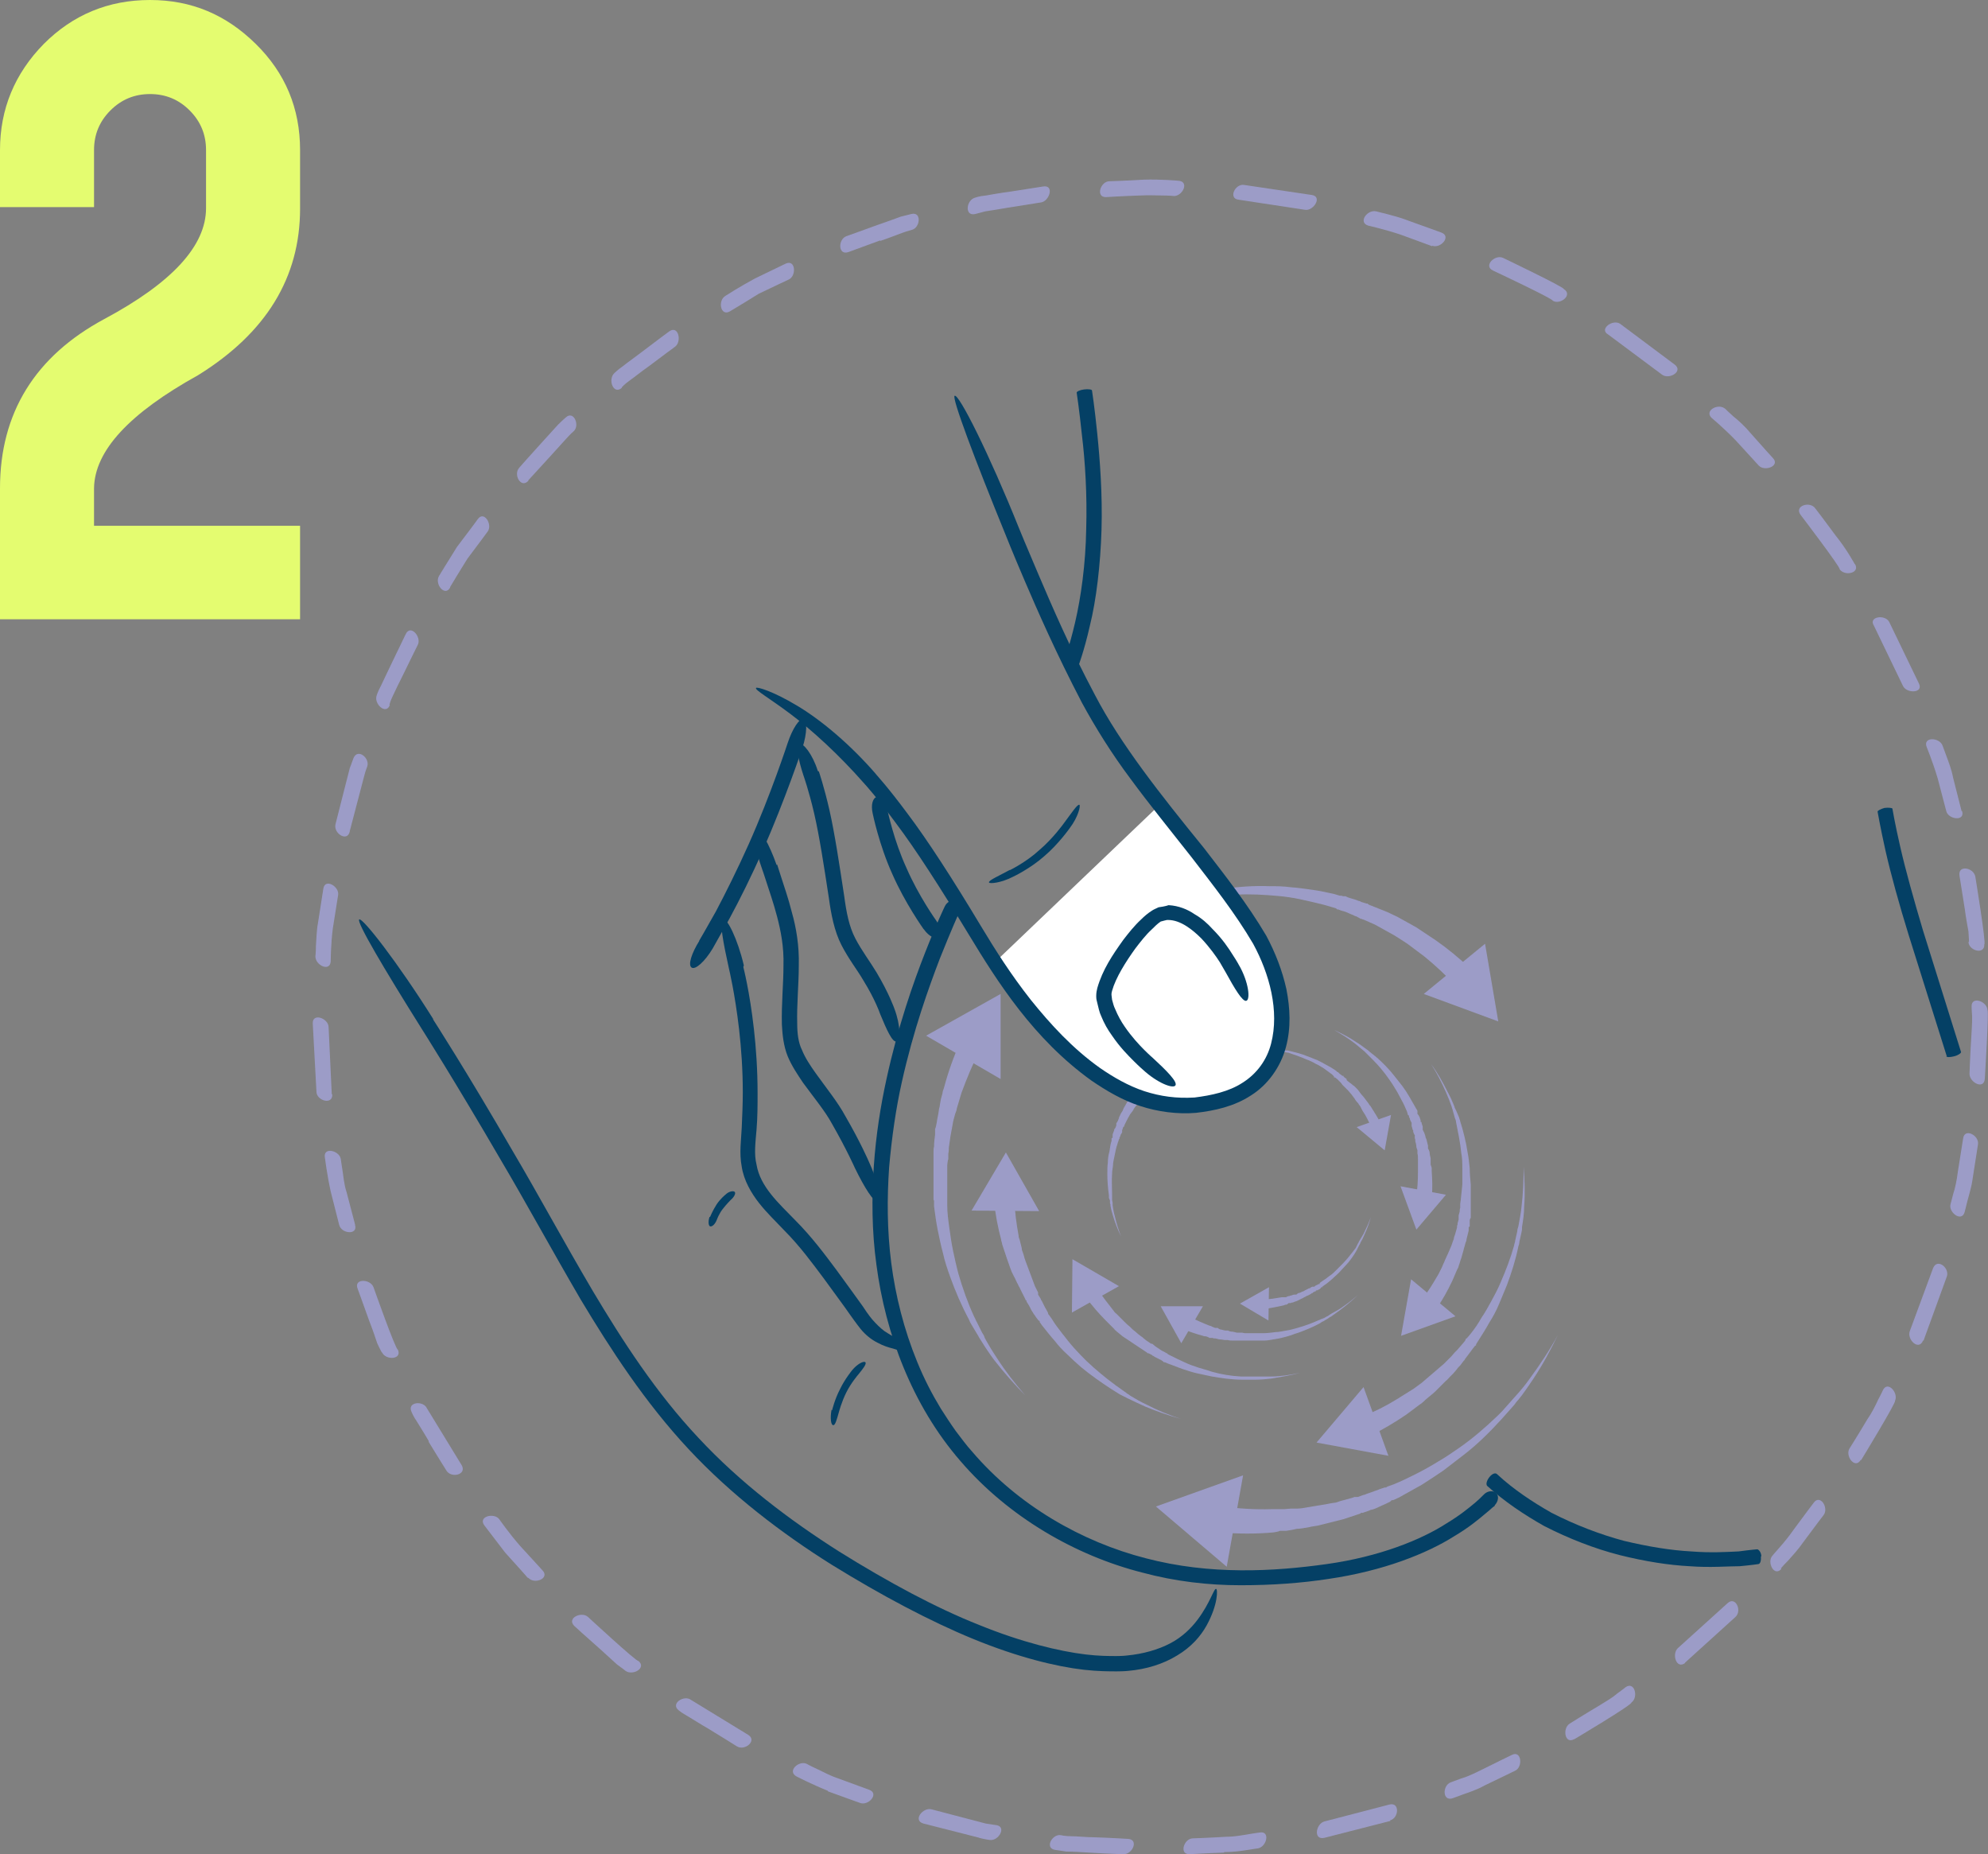 <?xml version="1.0" encoding="UTF-8"?>
<svg id="Calque_1" xmlns="http://www.w3.org/2000/svg" width="376.3" height="350.9" version="1.1" viewBox="0 0 376.3 350.9">
  <rect x="0" y="0" width="376.3" height="350.9" fill="#808080" stroke="none"/>
  <!-- Generator: Adobe Illustrator 29.8.2, SVG Export Plug-In . SVG Version: 2.1.1 Build 3)  -->
  <g>
    <g>
      <path d="M239.2,245.9c1.1,0,2.2-.2,3.4-.4.1,0,.3,0,.4,0h.4c0,0,.4-.2.4-.2.1,0,.3,0,.4-.1.3,0,.5-.2.8-.2h.4c0-.1.4-.3.4-.3.3,0,.5-.2.8-.3.1,0,.3-.1.4-.2l.4-.2.4-.2h.2c0-.1,0-.1,0-.1h0s.4-.2.4-.2c0,0,.1,0,.2,0h.2c0-.1.4-.3.4-.3.1,0,.2-.1.4-.2h.2c0-.1,0-.2,0-.2h0c0,0,.4-.3.4-.3.5-.3.9-.6,1.4-1,.5-.3.9-.7,1.3-1.1.4-.4.8-.8,1.2-1.2.8-.8,1.5-1.7,2.2-2.6,0-.1.2-.2.3-.4l.2-.4.2-.4c0-.1.2-.2.2-.4.3-.5.6-1,.9-1.5.5-1,1-2.1,1.4-3.2-.3,1.1-.7,2.2-1.2,3.3-.2.5-.5,1.1-.8,1.6,0,.1-.1.3-.2.4l-.2.4-.2.4c0,.1-.2.3-.2.4-.6,1-1.3,2-2.1,2.8-.4.4-.8.9-1.2,1.3-.4.4-.9.8-1.3,1.2-.5.4-.9.8-1.4,1.1l-.4.3h0c0,0,0,.1,0,.1h-.2c-.1.2-.2.3-.4.4l-.4.2h-.2c0,.2-.1.2-.2.2l-.4.2h0c0,0,0,0,0,.1h-.2c0,.1-.4.3-.4.3l-.4.2c-.1,0-.3.1-.4.2-.3.1-.5.3-.8.4l-.4.2-.4.2c-.3.1-.6.2-.8.3-.1,0-.3,0-.4.1h-.4c0,.1-.4.3-.4.3-.1,0-.3,0-.4.1-1.2.3-2.4.5-3.6.7v-1.8Z" style="fill: #9c9cc7;"/>
      <polygon points="240.1 249.9 234.7 246.7 240.2 243.6 240.1 249.9" style="fill: #9c9cc7;"/>
    </g>
    <g>
      <path d="M259.6,213.4c-.5-1.1-1-2.2-1.7-3.2,0-.1-.2-.3-.2-.4l-.2-.4-.3-.4c0-.1-.2-.3-.3-.4-.2-.2-.4-.5-.5-.7l-.3-.4-.3-.4c-.2-.2-.4-.5-.6-.7-.1-.1-.2-.2-.3-.3l-.3-.3-.3-.3-.2-.2s0,0,0,0h0c0,0-.3-.4-.3-.4,0,0-.1-.1-.2-.2l-.2-.2-.3-.3c-.1,0-.2-.2-.4-.3h-.2c0-.1,0-.2,0-.2h0c0,0-.4-.4-.4-.4-.5-.4-1-.7-1.5-1.1-.5-.3-1.1-.7-1.6-.9-.5-.3-1.1-.6-1.7-.8-1.1-.5-2.3-.9-3.5-1.3-.2,0-.3,0-.5-.1h-.5c0-.1-.5-.2-.5-.2-.2,0-.3,0-.5,0-.6-.1-1.2-.2-1.9-.3-1.3-.2-2.5-.2-3.8-.2,1.3-.1,2.5-.1,3.8,0,.6,0,1.3,0,1.9.2.2,0,.3,0,.5,0h.5c0,0,.5.2.5.2.2,0,.3,0,.5,0,1.2.3,2.5.6,3.7,1.1.6.2,1.2.5,1.8.7.6.3,1.2.6,1.7.9.6.3,1.1.6,1.7,1l.4.3h0c0,0,0,.1,0,.1h.2c.1.2.3.3.4.4l.4.3h.2c0,.2.1.2.2.3l.4.3h0c0,.1,0,.1,0,.2l.2.2.4.3.4.3c.1.1.2.2.4.3.2.2.5.5.7.7l.3.4.3.4c.2.2.4.5.6.7.1.1.2.3.3.4l.3.4.3.4c0,.1.2.3.3.4.7,1.1,1.4,2.2,2,3.4l-1.7.8Z" style="fill: #9c9cc7;"/>
      <polygon points="263.3 211 262.1 217.7 256.8 213.3 263.3 211" style="fill: #9c9cc7;"/>
    </g>
    <path d="M218.9,204.8c-1,.9-1.9,1.8-2.7,2.9-.1.1-.2.3-.3.4l-.3.4-.3.4c0,.1-.2.3-.3.4-.2.3-.4.5-.5.8l-.3.4-.3.4c-.2.3-.3.6-.5.9,0,.1-.2.3-.2.4l-.2.4-.2.4v.2c-.1,0-.1,0-.2.1h0c0,.1-.2.6-.2.6,0,0,0,.2,0,.2v.2c0,0-.3.5-.3.5,0,.2-.1.3-.2.5v.2c0,0-.1.1-.1.1h0c0,.1-.2.6-.2.6-.2.6-.4,1.3-.5,1.9-.1.6-.3,1.3-.4,2,0,.7-.2,1.3-.2,2-.1,1.3,0,2.7,0,4,0,.2,0,.3,0,.5v.5c0,0,.1.5.1.5,0,.2,0,.3,0,.5.1.7.2,1.3.4,2,.3,1.3.7,2.6,1.2,3.9-.6-1.2-1.1-2.5-1.5-3.8-.2-.7-.4-1.3-.5-2,0-.2,0-.3-.1-.5v-.5c0,0-.2-.5-.2-.5,0-.2,0-.3,0-.5-.2-1.4-.3-2.7-.3-4.1,0-.7,0-1.4.1-2.1,0-.7.1-1.4.3-2.1.1-.7.2-1.4.4-2v-.5c.1,0,.2-.1.2-.1h0c0-.1,0-.4,0-.4,0-.2,0-.3.1-.5l.2-.5v-.2c.1,0,.1-.2.2-.2l.2-.5h0c0-.2,0-.2,0-.2v-.2c0,0,.3-.5.3-.5l.2-.5c0-.2.1-.3.2-.5.1-.3.3-.6.5-.9l.2-.5.3-.5c.2-.3.3-.6.5-.9,0-.2.2-.3.3-.4l.3-.4.3-.4c0-.1.2-.3.3-.4.8-1.1,1.7-2.2,2.7-3.3l1.5,1.5Z" style="fill: #9c9cc7;"/>
    <g>
      <path d="M225.1,249.2c1.3.6,2.6,1.2,3.9,1.7.2,0,.3.1.5.2l.5.2h.5c.2.2.3.2.5.3.3,0,.7.2,1,.2h.5c0,.1.5.2.5.2.4,0,.7.1,1.1.2.2,0,.4,0,.5,0h.5c0,0,.5.1.5.1h.3s0,0,.1,0h.1s.5,0,.5,0c0,0,.2,0,.3,0h.3s.5,0,.5,0c.2,0,.4,0,.5,0h.3s.1,0,.1,0h.1s.5,0,.5,0c.7,0,1.4-.1,2.2-.2.7,0,1.4-.2,2.1-.3.7-.1,1.4-.3,2.1-.5,1.4-.4,2.8-.9,4.1-1.5.2,0,.3-.2.5-.2l.5-.2.5-.3c.2,0,.3-.2.5-.3.6-.4,1.3-.7,1.9-1.1,1.2-.8,2.4-1.7,3.5-2.7-1,1-2.2,2-3.4,2.9-.6.4-1.2.9-1.8,1.3-.2,0-.3.2-.5.3l-.5.3-.5.3c-.2,0-.3.2-.5.3-1.3.7-2.7,1.3-4.1,1.8-.7.2-1.4.5-2.1.7-.7.2-1.5.4-2.2.5-.7.1-1.5.3-2.2.3h-.6c0,0-.1,0-.1,0h-.1s-.3,0-.3,0c-.2,0-.4,0-.6,0h-.6s-.3,0-.3,0c0,0-.2,0-.3,0h-.6s-.1,0-.1,0c0,0,0,0-.1,0h-.3s-.6,0-.6,0h-.6c-.2,0-.4,0-.6,0-.4,0-.8,0-1.1-.1h-.6c0,0-.6-.1-.6-.1-.4,0-.7-.1-1.1-.2-.2,0-.4,0-.6-.1h-.6c0-.1-.6-.3-.6-.3-.2,0-.4,0-.6-.1-1.5-.4-2.9-.9-4.3-1.5l1-2Z" style="fill: #9c9cc7;"/>
      <polygon points="223.6 254.2 219.7 247.2 227.7 247.2 223.6 254.2" style="fill: #9c9cc7;"/>
    </g>
    <g>
      <path d="M268.1,226.4c.2-1.5.3-3,.3-4.6,0-.2,0-.4,0-.6v-.6s0-.6,0-.6c0-.2,0-.4,0-.6,0-.4,0-.8-.1-1.1v-.6c0,0-.2-.6-.2-.6,0-.4-.1-.8-.2-1.1,0-.2,0-.4-.1-.6v-.6c-.1,0-.3-.6-.3-.6v-.3c0,0-.1,0-.1-.1h0c0-.1-.2-.7-.2-.7,0,0,0-.2,0-.3v-.3c0,0-.3-.6-.3-.6,0-.2-.1-.4-.2-.5v-.3c-.1,0-.2-.1-.2-.1h0c0-.1-.2-.7-.2-.7-.3-.7-.6-1.4-1-2.1-.4-.7-.7-1.4-1.1-2-.4-.7-.8-1.3-1.3-2-.9-1.3-1.9-2.5-3-3.6-.1-.1-.3-.3-.4-.4l-.4-.4-.4-.4c-.1-.1-.3-.3-.4-.4-.6-.5-1.2-1-1.8-1.5-1.3-1-2.6-1.8-4-2.6,1.5.7,2.9,1.4,4.2,2.3.7.4,1.3.9,2,1.4.2.1.3.2.5.4l.5.4.5.4c.2.1.3.3.5.4,1.2,1.1,2.3,2.2,3.3,3.5.5.6,1,1.3,1.5,1.9.5.7.9,1.3,1.3,2,.4.7.8,1.4,1.2,2.1l.3.5h0c0,.1,0,.3,0,.3v.3c.2.2.3.4.4.6l.2.6v.3c.2,0,.2.2.2.3l.2.6h0c0,.2,0,.2,0,.3v.3c0,0,.3.6.3.6l.2.6c0,.2.1.4.2.6.1.4.2.8.3,1.2v.6c.1,0,.3.6.3.6,0,.4.1.8.2,1.2,0,.2,0,.4,0,.6v.6c0,0,.2.6.2.6,0,.2,0,.4,0,.6.1,1.6.2,3.3,0,4.9l-2.4-.2Z" style="fill: #9c9cc7;"/>
      <polygon points="273.7 226.1 268.1 232.7 265.1 224.5 273.7 226.1" style="fill: #9c9cc7;"/>
    </g>
    <g>
      <path d="M207.7,243.9c1,1.5,2.1,2.9,3.2,4.3.1.2.3.3.5.5l.5.5.5.5c.2.2.3.3.5.5.3.3.6.6,1,.9l.5.5.5.4c.3.3.7.6,1.1.9.2.1.4.3.5.4l.5.4.6.4.3.2s0,0,.1,0h.1c0,0,.6.5.6.5,0,0,.2.1.3.2l.3.2.6.4c.2.1.4.2.6.3l.3.2h.1c0,0,.2.2.2.2l.6.3c.8.4,1.6.8,2.5,1.2.8.4,1.7.7,2.6,1,.9.3,1.8.5,2.6.8,1.8.5,3.6.8,5.5.9.2,0,.5,0,.7,0h.7s.7,0,.7,0c.2,0,.5,0,.7,0,.9,0,1.9,0,2.8,0,1.9,0,3.7-.3,5.6-.7-1.8.5-3.7.8-5.5,1.1-.9.1-1.9.2-2.8.2-.2,0-.5,0-.7,0h-.7s-.7,0-.7,0c-.2,0-.5,0-.7,0-1.9,0-3.8-.3-5.6-.6-.9-.2-1.9-.4-2.8-.6-.9-.2-1.8-.5-2.7-.8-.9-.3-1.8-.7-2.7-1l-.7-.3h-.2c0,0-.2-.2-.2-.2l-.3-.2c-.2-.1-.4-.2-.6-.3l-.6-.3-.3-.2c-.1,0-.2-.1-.3-.2l-.6-.3h-.2c0-.1-.1-.1-.2-.2l-.3-.2-.6-.4-.6-.4c-.2-.1-.4-.3-.6-.4-.4-.3-.8-.5-1.2-.8l-.6-.4-.6-.4c-.4-.3-.7-.6-1.1-.9-.2-.2-.4-.3-.5-.5l-.5-.5-.5-.5c-.2-.2-.3-.3-.5-.5-1.4-1.4-2.6-2.8-3.8-4.4l2.3-1.6Z" style="fill: #9c9cc7;"/>
      <polygon points="202.9 248.4 203 238.3 211.8 243.4 202.9 248.4" style="fill: #9c9cc7;"/>
    </g>
    <g>
      <path d="M269.1,246c1.2-1.5,2.2-3.2,3.2-4.9.1-.2.2-.4.3-.6l.3-.6.3-.7c.1-.2.2-.4.3-.7.2-.4.4-.9.6-1.3l.3-.7.3-.7c.2-.5.3-.9.5-1.4,0-.2.1-.5.2-.7l.2-.7.2-.7v-.4c.1,0,.1-.1.1-.2v-.2s.2-.7.2-.7c0-.1,0-.2,0-.4v-.4c0,0,.2-.7.2-.7,0-.2,0-.5.1-.7v-.4c0,0,0-.2,0-.2v-.2s.1-.7.1-.7c.1-1,.2-2,.3-2.9,0-1,0-2,0-3,0-1,0-2-.2-3-.2-2-.6-3.9-1-5.9,0-.2-.1-.5-.2-.7l-.2-.7-.2-.7c0-.2-.2-.5-.2-.7-.3-.9-.7-1.9-1.1-2.8-.8-1.8-1.7-3.6-2.8-5.3,1.2,1.6,2.2,3.4,3.1,5.2.5.9.9,1.8,1.3,2.8,0,.2.2.5.3.7l.3.7.3.7c0,.2.2.5.2.7.6,1.9,1.1,3.9,1.4,5.9.2,1,.3,2,.4,3,0,1,.1,2,.2,3.1,0,1,0,2,0,3.1v.8c0,0,0,.2,0,.2v.2s0,.4,0,.4c0,.3,0,.5,0,.8v.8c-.1,0-.2.4-.2.4,0,.1,0,.3,0,.4v.8c-.1,0-.2.2-.2.2,0,0,0,.1,0,.2v.4c0,0-.2.8-.2.8l-.2.8c0,.3-.1.5-.2.7-.1.5-.3,1-.4,1.5l-.2.7-.2.7c-.2.5-.3,1-.5,1.5,0,.2-.2.5-.3.7l-.3.7-.3.7c-.1.2-.2.5-.3.7-.9,1.9-1.9,3.7-3.1,5.4l-2.5-1.8Z" style="fill: #9c9cc7;"/>
      <polygon points="275.5 249.1 265.2 252.8 267.1 242.1 275.5 249.1" style="fill: #9c9cc7;"/>
    </g>
    <g>
      <path d="M192,227.1c.1,2.3.4,4.5.8,6.7,0,.3.1.6.2.8l.2.8.2.8c0,.3.1.6.2.8.2.5.3,1.1.5,1.6l.3.8.3.8c.2.5.4,1.1.6,1.6.1.3.2.5.3.8l.3.8.4.8.2.4c0,0,0,.1,0,.2v.2c0,0,.5.8.5.8,0,.1.1.3.2.4l.2.4.4.8c.1.2.3.5.4.7l.2.4v.2c.1,0,.2.2.2.2l.5.7c.6,1,1.3,1.9,2,2.8.7.9,1.4,1.8,2.2,2.7.8.9,1.6,1.7,2.4,2.5,1.7,1.6,3.5,3.1,5.4,4.5.2.2.5.3.7.5l.7.5.7.5c.2.2.5.3.7.5,1,.6,2,1.2,3.1,1.7,2.1,1.1,4.3,2,6.5,2.7-2.3-.6-4.5-1.4-6.7-2.3-1.1-.5-2.2-1-3.2-1.5-.3-.1-.5-.3-.8-.4l-.8-.4-.8-.5c-.3-.2-.5-.3-.8-.5-2-1.3-4-2.7-5.8-4.2-.9-.8-1.8-1.6-2.6-2.4-.9-.8-1.7-1.7-2.4-2.6-.8-.9-1.5-1.8-2.3-2.8l-.5-.7v-.2c-.1,0-.3-.2-.3-.2l-.3-.4c-.2-.2-.3-.5-.5-.7l-.5-.8-.2-.4c0-.1-.2-.3-.2-.4l-.5-.8v-.2c-.2,0-.2-.1-.2-.2l-.2-.4-.4-.8-.4-.8c-.1-.3-.3-.5-.4-.8-.3-.5-.5-1.1-.8-1.6l-.4-.8-.3-.8c-.2-.6-.4-1.1-.6-1.7-.1-.3-.2-.6-.3-.9l-.3-.9-.3-.9c0-.3-.2-.6-.2-.9-.6-2.3-1.1-4.7-1.3-7.1l3.6-.3Z" style="fill: #9c9cc7;"/>
      <polygon points="183.9 229.1 190.4 218.1 196.7 229.2 183.9 229.1" style="fill: #9c9cc7;"/>
    </g>
    <g>
      <path d="M257.8,268.1c2.3-.9,4.5-2,6.6-3.3.3-.2.5-.3.8-.5l.8-.5.8-.5c.3-.2.5-.3.8-.5.5-.4,1-.7,1.5-1.1l.7-.6.7-.6c.5-.4.9-.8,1.4-1.2.2-.2.5-.4.7-.6l.7-.6.7-.7.3-.3c0,0,.1-.1.2-.2l.2-.2.6-.7c.1-.1.2-.2.3-.3l.3-.3.6-.7c.2-.2.4-.5.6-.7l.3-.4v-.2c.1,0,.3-.2.3-.2l.6-.7c.8-1,1.5-2,2.1-3.1.7-1,1.3-2.1,1.9-3.2.6-1.1,1.2-2.2,1.7-3.4,1-2.3,1.9-4.6,2.6-7.1,0-.3.2-.6.2-.9l.2-.9.2-.9c0-.3.1-.6.2-.9.2-1.2.5-2.5.6-3.7.3-2.5.4-5,.4-7.6.2,2.5.3,5.1.1,7.6,0,1.3-.2,2.5-.4,3.8,0,.3,0,.6-.1,1l-.2.9-.2.9c0,.3-.1.6-.2.9-.5,2.5-1.3,5-2.2,7.4-.5,1.2-1,2.4-1.5,3.6-.5,1.2-1.1,2.3-1.8,3.4-.6,1.1-1.3,2.2-2,3.3l-.5.8v.2c-.1,0-.3.2-.3.2l-.3.4c-.2.3-.4.5-.6.8l-.6.8-.3.4c0,.1-.2.3-.3.4l-.6.8-.2.2c0,0-.1.1-.2.2l-.3.4-.6.7-.7.7c-.2.2-.4.5-.7.7-.5.5-.9.9-1.4,1.4l-.7.7-.7.6c-.5.4-1,.8-1.5,1.3-.2.2-.5.4-.8.6l-.8.6-.8.6c-.3.2-.5.4-.8.6-2.2,1.5-4.4,2.8-6.8,4l-1.6-3.5Z" style="fill: #9c9cc7;"/>
      <polygon points="262.8 275.5 249.2 273 258.1 262.5 262.8 275.5" style="fill: #9c9cc7;"/>
    </g>
    <g>
      <path d="M275.4,186.4c-1.8-1.9-3.7-3.7-5.8-5.4-.3-.2-.5-.4-.8-.6l-.8-.6-.8-.6c-.3-.2-.5-.4-.8-.6-.6-.4-1.1-.7-1.7-1.1l-.8-.5-.9-.5c-.6-.3-1.2-.7-1.8-1-.3-.2-.6-.3-.9-.5l-.9-.4-.9-.4-.5-.2c0,0-.2,0-.2-.1h-.2c0,0-.9-.5-.9-.5-.2,0-.3-.1-.5-.2l-.5-.2-.9-.4c-.3-.1-.6-.2-1-.3l-.5-.2h-.2c0,0-.2-.2-.2-.2l-1-.3c-1.3-.4-2.6-.7-3.9-1-1.3-.3-2.6-.6-4-.8-1.3-.2-2.7-.3-4-.4-2.7-.2-5.4-.2-8.2,0-.3,0-.7,0-1,0h-1c0,.1-1,.2-1,.2-.3,0-.7,0-1,.1-1.4.2-2.7.5-4,.8-2.7.6-5.3,1.4-7.9,2.4,2.5-1.2,5.1-2.2,7.8-2.9,1.3-.4,2.7-.7,4-1,.3,0,.7-.1,1-.2l1-.2,1-.2c.3,0,.7-.1,1-.2,2.8-.4,5.6-.6,8.4-.5,1.4,0,2.8,0,4.2.2,1.4.1,2.8.3,4.2.5,1.4.2,2.8.5,4.1.8l1,.3h.3c0,0,.3.1.3.1h.5c.3.2.7.3,1,.4l1,.3.5.2c.2,0,.3.1.5.2l1,.3h.2c0,.1.2.2.2.2l.5.2,1,.4,1,.4c.3.1.7.3,1,.4.6.3,1.3.6,1.9.9l.9.5.9.5c.6.3,1.2.7,1.8,1,.3.2.6.4.9.6l.9.6.9.6c.3.2.6.4.9.6,2.3,1.6,4.5,3.4,6.6,5.4l-3,2.9Z" style="fill: #9c9cc7;"/>
      <polygon points="281.1 178.6 283.6 193.3 269.5 188.1 281.1 178.6" style="fill: #9c9cc7;"/>
    </g>
    <g>
      <path d="M185.4,198.9c-1.3,2.5-2.4,5.2-3.4,7.9-.1.3-.2.7-.3,1l-.3,1-.3,1c0,.3-.2.7-.3,1-.2.7-.4,1.4-.5,2.1l-.2,1.1-.2,1.1c-.1.7-.2,1.4-.3,2.1,0,.4,0,.7-.1,1.1v1.1c-.1,0-.2,1.1-.2,1.1v.5c0,0,0,.2,0,.3v.3s0,1.1,0,1.1c0,.2,0,.4,0,.5v.5s0,1.1,0,1.1c0,.4,0,.7,0,1.1v.5s0,.3,0,.3v.3s0,1.1,0,1.1c0,1.4.2,2.9.4,4.3.2,1.4.4,2.9.7,4.3.3,1.4.6,2.8,1,4.3.8,2.8,1.8,5.6,3,8.2.2.3.3.7.5,1l.5,1,.5,1c.2.3.4.6.5,1,.7,1.3,1.5,2.6,2.3,3.8,1.6,2.5,3.4,4.8,5.4,7.1-2.1-2.1-4.1-4.4-5.9-6.7-.9-1.2-1.7-2.4-2.5-3.7-.2-.3-.4-.6-.6-1l-.6-1-.6-1c-.2-.3-.4-.7-.5-1-1.4-2.6-2.6-5.4-3.6-8.2-.5-1.4-1-2.9-1.3-4.3-.4-1.5-.7-2.9-1-4.4-.3-1.5-.5-3-.7-4.5v-1.1c-.1,0-.1-.3-.1-.3v-.3s0-.6,0-.6c0-.4,0-.8,0-1.1v-1.1s0-.6,0-.6c0-.2,0-.4,0-.6v-1.1s0-.3,0-.3c0,0,0-.2,0-.3v-.6s0-1.1,0-1.1v-1.1c0-.4,0-.8.1-1.1,0-.8.1-1.5.2-2.3v-1.1c.1,0,.3-1.1.3-1.1.1-.8.3-1.5.4-2.3,0-.4.2-.7.2-1.1l.2-1.1.3-1.1c0-.4.2-.7.3-1.1.8-3,1.8-5.8,3.1-8.7l4.1,1.9Z" style="fill: #9c9cc7;"/>
      <polygon points="175.3 196 189.4 188.1 189.4 204.2 175.3 196" style="fill: #9c9cc7;"/>
    </g>
    <g>
      <path d="M231.4,285.1c3.1.4,6.2.6,9.3.5.4,0,.8,0,1.2,0h1.2c0,0,1.2-.1,1.2-.1.4,0,.8,0,1.2,0,.8,0,1.6-.2,2.3-.3l1.2-.2,1.2-.2c.8-.1,1.5-.3,2.3-.4.4,0,.8-.2,1.1-.3l1.1-.3,1.1-.3.6-.2c0,0,.2,0,.3,0h.3c0,0,1.1-.4,1.1-.4.2,0,.4-.1.6-.2l.6-.2,1.1-.4c.4-.1.7-.3,1.1-.4l.6-.2h.3c0-.1.3-.2.3-.2l1.1-.4c1.5-.6,2.9-1.3,4.3-2,1.4-.7,2.8-1.5,4.1-2.3,1.4-.8,2.7-1.7,4-2.6,2.6-1.8,5-3.9,7.3-6.1.3-.3.6-.6.8-.8l.8-.9.8-.9c.3-.3.5-.6.8-.9,1.1-1.2,2.1-2.4,3-3.7,1.9-2.6,3.7-5.3,5.2-8.1-1.4,2.9-2.9,5.7-4.7,8.4-.9,1.3-1.8,2.7-2.8,3.9-.3.3-.5.6-.8,1l-.8.9-.8.9c-.3.3-.5.6-.8.9-2.2,2.4-4.5,4.7-7.1,6.7-1.3,1-2.6,2-3.9,3-1.3.9-2.7,1.8-4.1,2.7-1.4.8-2.9,1.6-4.3,2.4l-1.1.5h-.3c0,.1-.3.3-.3.3l-.6.3c-.4.2-.7.3-1.1.5l-1.1.5-.6.2c-.2,0-.4.1-.6.2l-1.2.4h-.3c0,.1-.2.2-.3.2l-.6.2-1.2.4-1.2.4c-.4.1-.8.2-1.2.3-.8.2-1.6.4-2.4.6l-1.2.3-1.2.2c-.8.2-1.6.3-2.4.4-.4,0-.8.1-1.2.2l-1.2.2h-1.2c-.4.2-.8.2-1.2.3-3.3.3-6.7.3-10,0l.5-4.8Z" style="fill: #9c9cc7;"/>
      <polygon points="232.2 296.5 218.8 285.1 235.3 279.2 232.2 296.5" style="fill: #9c9cc7;"/>
    </g>
  </g>
  <polygon points="219.3 152.5 232.5 169.1 241.2 183.8 242.7 195.1 239.1 203.7 232.1 207.5 223.1 209.4 217.2 207.7 208 204.1 201.6 199.2 193.7 189.4 188.1 182.3 219.3 152.5" style="fill: #fff;"/>
  <g>
    <path d="M283,284.9s-.2.2-.5.4c-.3.3-.8.7-1.4,1.2-1.3,1.1-3.1,2.6-5.8,4.2-5.2,3.3-13.5,6.6-23.8,8.1-5.2.8-10.7,1.2-16.7,1.2-6,0-12.3-.7-18.6-2.4-12.6-3.2-25.3-10.5-34.4-21.1-9.2-10.6-14.2-24.2-15.9-37.1-.9-6.5-.9-12.8-.5-18.7.4-5.9,1.3-11.5,2.4-16.5,2.2-10.1,5.1-18.3,7.3-23.9,2.2-5.6,3.7-8.7,3.7-8.7.4-.9,1.3-1.4,2.1-1.1.7.3,1,1.3.6,2.3,0,0-1.4,3.1-3.6,8.6-2.1,5.5-5,13.5-7.2,23.4-1.1,4.9-1.9,10.4-2.4,16.1-.4,5.8-.4,11.9.4,18.1.8,6.2,2.4,12.6,4.9,18.7,1.3,3.2,2.8,6.1,4.5,8.9.9,1.4,1.8,2.8,2.8,4.2,1,1.3,2,2.7,3.1,3.9,8.7,10.2,20.8,17.1,32.9,20.2,12.2,3.2,24.2,2.5,34.2,1.1,10-1.4,17.9-4.6,22.7-7.7,2.5-1.5,4.2-2.9,5.4-3.9.6-.5,1-.9,1.3-1.2.3-.3.4-.4.4-.4.7-.7,1.8-.8,2.3-.2.6.5.4,1.6-.3,2.3Z" style="fill: #044065;"/>
    <path d="M201.3,125.5s1.1-3,2.2-7.7c1.1-4.7,2-11.1,2.1-17.6.2-6.5-.2-12.9-.8-17.8-.5-4.8-1-8.1-1-8.1,0-.2.6-.5,1.4-.6.8-.1,1.5,0,1.5.2,0,0,.5,3.2,1,8.2.5,4.9,1,11.5.8,18.2-.2,6.6-1,13.3-2.2,18.1-1.1,4.9-2.3,8-2.3,8,0,.2-.8.2-1.5,0-.7-.3-1.3-.7-1.2-.9Z" style="fill: #044065;"/>
    <path d="M165.7,146.4s2.4,2.6,6.1,7.6c3.7,4.9,8.5,12.3,13.9,21.3,2.7,4.5,5.7,9.2,9.4,13.9,3.7,4.6,7.9,9.2,13.1,12.9,2.6,1.8,5.4,3.4,8.4,4.4,3.1,1,6.1,1.4,9.5,1.2,3.2-.4,6.5-1.1,9.1-2.8,2.7-1.7,4.6-4.3,5.4-7.4,1.6-6.2-.3-13.2-3.4-18.9-3.4-5.8-7.6-11.1-11.6-16.3-4-5.1-8-10-11.6-14.9-3.6-4.8-6.7-9.8-9.2-14.4-4.9-9.4-8.4-17.4-10.8-23-2.4-5.6-3.7-8.9-3.7-8.9-5.8-14.2-10.2-25.9-9.6-26.2.8-.4,6.5,10.9,12.2,25.1,0,0,1.3,3.2,3.7,8.8,2.4,5.6,5.8,13.6,10.7,22.8,4.8,9.2,12.3,18.7,20.6,28.9,4,5.2,8.2,10.5,11.8,16.6,1.7,3.2,3,6.5,3.8,10.1.7,3.6.9,7.3-.1,11-1,3.7-3.4,7.1-6.6,9.1-3.2,2.1-6.9,2.9-10.4,3.3-3.5.3-7.3-.2-10.6-1.3-3.4-1.1-6.4-2.9-9.2-4.8-11-7.9-17.8-18.7-23.2-27.6-5.4-8.9-10.1-16.2-13.8-21.1-3.6-4.9-5.9-7.4-5.9-7.4-5-5.7-10.1-10.3-14.1-13.3-4-3-6.7-4.5-6.5-4.9.1-.3,3.2.6,7.7,3.3,4.4,2.6,10,7.2,15.1,13.1Z" style="fill: #044065;"/>
    <path d="M81.9,192.8s6.4,9.9,15.3,25.3c4.5,7.6,9.4,16.7,15,26.2,5.6,9.4,12,19.3,20,27.8,7.9,8.5,17.3,15.6,26.6,21.5,9.3,5.8,18.4,10.7,26.5,13.9,8.1,3.3,15.2,5,20.2,5.6,2.5.3,4.4.3,5.8.3,1.3,0,2-.1,2-.1,3.1-.3,5.9-1.1,8.2-2.3,2.3-1.2,4-2.9,5.2-4.5,2.4-3.2,3.1-6,3.5-5.8.3,0,.4,2.9-1.8,6.9-1.1,2-2.9,4.1-5.6,5.7-2.6,1.6-5.8,2.6-9.2,2.9,0,0-.8.1-2.2.1-1.4,0-3.5,0-6.2-.3-5.3-.6-12.6-2.4-20.9-5.8-8.3-3.4-17.5-8.3-26.9-14.1-9.4-5.9-19-13.2-27.1-21.9-8.2-8.8-14.7-18.8-20.4-28.3-5.6-9.6-10.5-18.6-15-26.2-8.9-15.3-15.2-25.2-15.2-25.2-6.9-11-12.3-20.1-11.7-20.5.6-.4,7.2,8,14.1,19Z" style="fill: #044065;"/>
    <path d="M140.7,183s1.2,4.6,2,11.7c.4,3.5.7,7.7.7,12.2,0,2.2,0,4.5-.2,6.9-.2,2.4-.5,4.6,0,6.6.7,4.2,4.2,7.3,7.3,10.5,3.2,3.2,5.7,6.6,7.8,9.4,2.1,2.9,3.8,5.2,5,6.9,1.1,1.7,1.8,2.5,1.8,2.5.8.9,1.5,1.6,2.3,2.2.9.6,1.8,1.1,2.5,1.5,1.5,1,2.2,2.1,1.9,2.3-.3.3-1.2,0-2.8-.5-.8-.2-1.8-.5-2.9-1.1-1.2-.6-2.3-1.5-3.2-2.6,0,0-.8-1-2-2.7-1.1-1.6-2.9-4-5-6.9-2.1-2.8-4.5-6.1-7.5-9.1-1.5-1.6-3.2-3.2-4.7-5.1-1.5-1.9-2.9-4.3-3.3-6.9-.5-2.6-.1-5.1,0-7.4.1-2.3.2-4.5.2-6.7,0-4.3-.3-8.4-.7-11.9-.8-6.9-1.9-11.4-1.9-11.4-1.1-5-1.9-9.1-1.1-9.4.7-.3,2.7,3.6,3.9,8.7Z" style="fill: #044065;"/>
    <path d="M132.3,178.1s1.3-2.2,3.2-5.6c1.8-3.4,4.1-8,6.2-12.7,4.2-9.4,7.4-19.2,7.4-19.2.9-2.7,2.2-4.7,3-4.5.7.2.7,2.6-.2,5.4,0,0-3.3,9.9-7.5,19.4-2.1,4.8-4.4,9.4-6.3,12.9-1.9,3.4-3.2,5.7-3.2,5.7-1.5,2.5-3.3,4.1-4,3.6-.7-.5,0-2.7,1.5-5.1Z" style="fill: #044065;"/>
    <path d="M147.1,163.6s.3.9.8,2.5c.5,1.6,1.3,3.8,2,6.6.8,2.8,1.4,6.3,1.3,10,0,3.6-.4,7.4-.3,11,0,1.8.2,3.6.9,5,.6,1.5,1.6,3,2.6,4.4,2,2.8,4.2,5.5,5.6,8.1,2.9,5,4.4,8.5,4.4,8.5,1.8,3.8,2.4,7.3,1.7,7.6-.7.3-2.5-2.6-4.3-6.3,0,0-1.5-3.4-4.3-8.3-1.3-2.4-3.3-4.8-5.5-7.8-1-1.5-2.1-3.1-2.9-5-.8-2-1-4.1-1.1-6-.1-3.9.3-7.7.3-11.2.1-3.5-.5-6.5-1.2-9.2-.7-2.7-1.5-4.9-2-6.5-.5-1.6-.8-2.4-.8-2.4-1.4-3.9-1.9-7.4-1.1-7.6.7-.2,2.4,2.7,3.8,6.7Z" style="fill: #044065;"/>
    <path d="M155,146s1,2.9,2,7.3c1,4.4,1.9,10.4,2.8,16.3.4,3,.9,5.7,2.1,8,1.2,2.3,2.8,4.4,4,6.4,2.4,4,3.4,6.9,3.4,6.9,1.2,3.2,1.2,6.1.4,6.2-.8.2-1.9-2.3-3.1-5.2,0,0-.9-2.7-3.2-6.4-1.1-1.9-2.7-3.9-4.1-6.6-1.4-2.7-2-6-2.4-8.9-.9-5.9-1.8-11.8-2.8-16.1-1-4.3-2-7.1-2-7.1-1-3-1.5-5.7-.8-6,.7-.3,2.5,1.9,3.5,5.1Z" style="fill: #044065;"/>
    <path d="M174.8,175.8s-3.5-4.9-5.9-10.4c-2.5-5.5-3.7-11.4-3.7-11.4-.4-1.7,0-3,.8-3.2.8-.2,1.6,1.1,2,2.6,0,0,.3,1.4.9,3.5.6,2.1,1.5,4.8,2.7,7.4,2.3,5.3,5.6,9.9,5.6,9.9.9,1.3,1.2,2.7.6,3.2-.6.5-2-.2-2.9-1.5Z" style="fill: #044065;"/>
    <path d="M234.6,182.8s-.4-.8-1.2-2c-.8-1.3-2-3.1-3.9-5-.9-1-2-2-3.4-2.8-1.3-.9-3-1.6-4.9-1.7-.5.2-1.8.4-1.9.4-.4.2-.9.4-1.2.6-.8.5-1.5,1.1-2.1,1.7-1.3,1.2-2.4,2.6-3.4,3.9-2,2.8-3.9,5.6-4.9,9.1-.1.4-.2.9-.2,1.5,0,.7.1.8.2,1.3.2.8.4,1.8.7,2.4.6,1.5,1.3,2.7,2.1,3.8,1.5,2.2,3,3.7,4.1,4.8,1.1,1.1,1.7,1.6,1.7,1.6,2.8,2.6,5.8,3.7,6.2,3,.4-.7-1.7-2.8-4.3-5.2,0,0-.6-.5-1.6-1.5-1-1-2.4-2.5-3.7-4.4-.7-1-1.3-2.1-1.8-3.3-.3-.6-.4-1.1-.6-1.8-.1-.9-.2-1,0-1.7.7-2.5,2.6-5.5,4.4-8,1-1.3,2-2.6,3.1-3.6.5-.5,1.1-1.1,1.7-1.5.3-.1,1.2-.3,1.2-.3h.2c2.4,0,4.7,1.9,6.3,3.5,1.6,1.7,2.8,3.4,3.5,4.5.7,1.2,1.1,1.9,1.1,1.9,1.7,3.1,3.2,5.6,3.9,5.4.8-.2.5-3.5-1.4-6.8Z" style="fill: #044065;"/>
    <path d="M191.1,164.7s3.1-1.5,5.6-3.8c2.6-2.2,4.6-5,4.6-5,1.5-2,2.6-3.7,3-3.6.3.1-.2,2.3-1.8,4.4,0,0-2.1,3-4.8,5.3-2.7,2.4-5.9,3.9-5.9,3.9-2.3,1.2-4.5,1.4-4.6,1.1-.1-.4,1.8-1.2,4-2.4Z" style="fill: #044065;"/>
    <path d="M157.5,266.9s.5-2.1,1.5-4c.9-1.9,2.3-3.6,2.3-3.6,1-1.2,2.2-1.8,2.5-1.5.3.3-.5,1.3-1.4,2.4,0,0-1.3,1.5-2.2,3.3-.9,1.8-1.4,3.7-1.4,3.7-.4,1.4-.7,2.6-1.1,2.5-.4,0-.6-1.3-.3-2.9Z" style="fill: #044065;"/>
    <path d="M134.4,230.3s.5-1.2,1.2-2.3c.7-1.1,1.7-1.9,1.7-1.9.7-.7,1.6-.8,1.8-.5.2.3-.2,1-.8,1.5,0,0-.8.8-1.5,1.7-.7.9-1.1,2-1.1,2-.3.8-.8,1.3-1.2,1.3-.4,0-.5-.9-.2-1.8Z" style="fill: #044065;"/>
  </g>
  <path d="M368.5,199.9s-3.6-11.5-7.2-22.9c-1.8-5.8-3.4-11.6-4.4-16-1-4.5-1.5-7.4-1.5-7.4,0-.2.6-.5,1.3-.7.8-.1,1.4,0,1.5.1,0,0,.5,3,1.5,7.3,1,4.4,2.6,10.1,4.3,15.8,3.6,11.5,7.2,23,7.2,23,0,.2-.5.6-1.3.8-.8.2-1.4.2-1.5,0Z" style="fill: #044065;"/>
  <path d="M39,28.4c0-2.9-1-5.4-3.1-7.5-2.1-2.1-4.6-3.1-7.5-3.1s-5.4,1-7.5,3.1-3.1,4.6-3.1,7.5v10.8H0v-10.8c0-7.8,2.8-14.5,8.3-20.1C13.8,2.8,20.5,0,28.4,0s14.4,2.8,20,8.3c5.6,5.5,8.4,12.2,8.4,20.1v11.1c0,13-6.4,23.5-19.3,31.5-13,7.2-19.6,14.3-19.7,21.4v7.1h39v17.7H0v-24.8c0-14.3,6.7-25,19.7-32,12.9-6.9,19.3-13.9,19.3-21v-10.9Z" style="fill: #e4fc70;"/>
  <g>
    <path d="M62.6,182s0-3.2.4-6.3c.5-3.1,1-6.3,1-6.3.3-1.6-2.5-3.3-2.8-1.2,0,0-.5,3.2-1,6.4-.3,1.6-.3,3.2-.4,4.4,0,1.2-.1,2-.1,2,0,1.7,2.8,3,2.9.9Z" style="fill: #9c9cc7;"/>
    <path d="M66.2,157.3s.8-3.1,1.6-6.1c.4-1.5.8-3.1,1.1-4.2.3-1.2.6-1.9.6-1.9.6-1.6-1.8-3.6-2.6-1.6,0,0-.3.8-.7,1.9-.3,1.2-.7,2.7-1.1,4.3-.8,3.1-1.6,6.3-1.6,6.3-.4,1.7,2.2,3.4,2.7,1.4Z" style="fill: #9c9cc7;"/>
    <path d="M73.7,133.4s.2-.8.7-1.8c.5-1.1,1.2-2.5,1.9-3.9,1.4-2.9,2.8-5.7,2.8-5.7.7-1.5-1.4-3.9-2.3-2,0,0-1.4,2.9-2.8,5.8-.7,1.5-1.4,2.9-1.9,4-.6,1.1-.8,1.8-.8,1.8-.6,1.6,1.8,3.8,2.5,1.8Z" style="fill: #9c9cc7;"/>
    <path d="M85.2,111.1s1.6-2.7,3.3-5.4c1.9-2.5,3.8-5.1,3.8-5.1,1-1.3-.7-4.1-1.9-2.3,0,0-1.9,2.6-3.9,5.2-1.7,2.7-3.4,5.5-3.4,5.5-.9,1.5,1.1,4,2.1,2.2Z" style="fill: #9c9cc7;"/>
    <path d="M100,90.9s2.1-2.3,4.3-4.7c1.1-1.2,2.1-2.3,2.9-3.2.8-.9,1.4-1.4,1.4-1.4,1.2-1.1,0-4-1.5-2.6,0,0-.6.5-1.5,1.4-.8.9-1.9,2.1-3,3.3-2.2,2.4-4.3,4.8-4.3,4.8-1.2,1.3.3,4,1.7,2.5Z" style="fill: #9c9cc7;"/>
    <path d="M117.7,73.3s.5-.6,1.5-1.3c1-.7,2.2-1.7,3.5-2.6,2.5-1.9,5.1-3.8,5.1-3.8,1.3-1,.6-4.1-1.1-2.9,0,0-2.6,1.9-5.2,3.9-1.3,1-2.6,1.9-3.6,2.7-1,.7-1.6,1.3-1.6,1.3-1.3,1.2-.2,4.2,1.4,2.8Z" style="fill: #9c9cc7;"/>
    <path d="M138.2,58.9s2.7-1.6,5.4-3.3c2.9-1.4,5.7-2.7,5.7-2.7,1.5-.7,1.3-3.9-.6-3,0,0-2.9,1.4-5.8,2.8-2.8,1.5-5.6,3.3-5.6,3.3-1.5.9-.9,4,.9,2.9Z" style="fill: #9c9cc7;"/>
    <path d="M166.6,45.6c1.5-.5,3-1.1,4.1-1.5,1.1-.4,1.9-.6,1.9-.6,1.6-.4,1.9-3.5-.1-3,0,0-.8.2-2,.5-1.1.4-2.7,1-4.2,1.5-3,1.1-6.1,2.2-6.1,2.2-1.6.6-1.6,3.7.4,3,0,0,3-1.1,6-2.2Z" style="fill: #9c9cc7;"/>
    <path d="M186.5,40c1.2-.2,2.7-.4,4.3-.7,3.1-.5,6.3-1,6.3-1,1.6-.3,2.5-3.4.3-3,0,0-3.2.5-6.4,1-1.6.2-3.2.5-4.4.7-1.2.1-2,.4-2,.4-1.7.4-2.1,3.6,0,3.1,0,0,.8-.2,1.9-.5Z" style="fill: #9c9cc7;"/>
    <path d="M215.8,37c1.6-.1,3.2,0,4.4,0,1.2,0,2,.1,2,.1,1.7,0,3-2.8.8-2.9,0,0-3.2-.3-6.5-.2-3.2.2-6.5.3-6.5.3-1.7,0-2.7,3.1-.6,3,0,0,3.2-.2,6.3-.3Z" style="fill: #9c9cc7;"/>
    <path d="M248.3,36.9l-12.8-1.9c-1.7-.3-3.1,2.6-1,2.8l12.5,1.9c1.6.3,3.4-2.5,1.3-2.8Z" style="fill: #9c9cc7;"/>
    <path d="M271.1,46.5c1.6.6,3.7-1.8,1.7-2.5,0,0-3-1.1-6.1-2.2-1.5-.6-3.1-1-4.2-1.3-1.2-.3-2-.5-2-.5-1.7-.4-3.5,2.1-1.5,2.7,0,0,3.1.7,6.1,1.7,3,1.1,6,2.2,6,2.2Z" style="fill: #9c9cc7;"/>
    <path d="M296,54.7c.2-.3-11.5-5.9-11.5-5.9-1.5-.7-3.8,1.5-1.9,2.4,0,0,11.5,5.4,11.3,5.7,1.4.9,3.9-1.1,2.1-2.2Z" style="fill: #9c9cc7;"/>
    <path d="M314.6,70.9c1.3,1,4.1-.6,2.4-1.9l-10.3-7.7c-1.4-1-4.1,1-2.3,2l10.2,7.6Z" style="fill: #9c9cc7;"/>
    <path d="M328.6,83.4c2.1,2.3,4.3,4.7,4.3,4.7,1.1,1.2,4.1.1,2.7-1.4,0,0-2.2-2.4-4.3-4.8-1-1.2-2.2-2.3-3.2-3.1-.9-.8-1.5-1.4-1.5-1.4-1.3-1.2-4.1.3-2.6,1.7,0,0,2.4,2,4.6,4.3Z" style="fill: #9c9cc7;"/>
    <path d="M351.1,106.8s-1.5-2.8-3.6-5.4c-1.9-2.6-3.9-5.2-3.9-5.2-1-1.4-4-.5-2.8,1.2,0,0,7.7,10.1,7.4,10.3.9,1.4,4,.8,2.9-1Z" style="fill: #9c9cc7;"/>
    <path d="M363.2,129.3l-5.6-11.6c-.8-1.5-4-1-2.9.7l5.5,11.4c.7,1.5,4,1.4,3-.5Z" style="fill: #9c9cc7;"/>
    <path d="M371.3,153.5s-.8-3.1-1.6-6.3c-.3-1.6-.9-3.1-1.3-4.2-.4-1.1-.7-1.9-.7-1.9-.6-1.6-3.8-1.7-3,.3,0,0,1.2,2.9,2.1,6,.8,3.1,1.6,6.1,1.6,6.1.4,1.6,3.6,2,3,0Z" style="fill: #9c9cc7;"/>
    <path d="M372.6,178.2c0,1.7,3.1,2.6,3,.5.4,0-1.7-12.8-1.7-12.8-.3-1.7-3.3-2.3-3-.2,0,0,.5,3.1,1,6.3.2,1.6.5,3.1.7,4.3.1,1.2.1,2,.1,2Z" style="fill: #9c9cc7;"/>
    <path d="M372.8,203.2c0,1.7,2.8,3.1,2.9.9,0,0,.8-12.9.5-12.9,0-1.7-3.1-2.8-3-.7,0,0,0,.8.1,2,0,1.2-.1,2.8-.2,4.4-.2,3.2-.3,6.3-.3,6.3Z" style="fill: #9c9cc7;"/>
    <path d="M371.9,229.3s.2-.8.5-2c.3-1.2.8-2.7,1-4.3.5-3.2,1-6.4,1-6.4.3-1.7-2.5-3.2-2.8-1.2,0,0-.5,3.1-1,6.3-.2,1.6-.5,3.1-.9,4.3-.3,1.2-.5,1.9-.5,1.9-.4,1.6,2.2,3.5,2.7,1.4Z" style="fill: #9c9cc7;"/>
    <path d="M364.1,253.7l4.4-12.1c.6-1.6-1.8-3.6-2.6-1.6l-4.4,11.9c-.6,1.6,1.7,3.8,2.5,1.8Z" style="fill: #9c9cc7;"/>
    <path d="M352.3,276.3s6.7-11,6.4-11.2c.7-1.5-1.4-3.9-2.3-2,0,0-.3.7-.9,1.8-.5,1.1-1.2,2.5-2.1,3.8-1.6,2.7-3.3,5.4-3.3,5.4-.9,1.4,1,4,2.1,2.2Z" style="fill: #9c9cc7;"/>
    <path d="M337.1,296.8s.5-.6,1.4-1.5c.8-.9,1.9-2.1,2.8-3.4,1.9-2.6,3.9-5.2,3.9-5.2,1-1.4-.7-4-1.9-2.3,0,0-1.9,2.5-3.8,5.1-.9,1.3-1.9,2.5-2.7,3.4-.8.9-1.3,1.5-1.3,1.5-1.1,1.2.3,4.1,1.7,2.5Z" style="fill: #9c9cc7;"/>
    <path d="M318.9,314.7l9.6-8.7c1.3-1.2,0-4-1.5-2.6l-9.4,8.5c-1.2,1.1-.3,4.1,1.4,2.8Z" style="fill: #9c9cc7;"/>
    <path d="M297.9,329.2s11.1-6.6,10.9-7c1.4-1,.6-4.1-1.1-2.9,0,0-.6.5-1.6,1.2-.9.8-2.3,1.6-3.6,2.4-2.7,1.6-5.4,3.3-5.4,3.3-1.4.9-.9,4,.9,2.9Z" style="fill: #9c9cc7;"/>
    <path d="M276.9,339.6c1.1-.4,2.7-.9,4.1-1.7,2.9-1.4,5.8-2.8,5.8-2.8,1.5-.7,1.2-3.9-.6-3,0,0-2.9,1.4-5.7,2.8-1.4.7-2.9,1.4-4,1.7-1.1.4-1.9.7-1.9.7-1.6.6-1.6,3.7.4,3,0,0,.8-.3,1.9-.7Z" style="fill: #9c9cc7;"/>
    <path d="M263.1,344.5c1.7-.4,1.9-3.5-.1-3l-12.3,3.2c-1.6.4-2.2,3.6,0,3.1l12.5-3.2Z" style="fill: #9c9cc7;"/>
    <path d="M231.7,350.5c1.6,0,3.2-.2,4.4-.4,1.2-.2,2-.3,2-.3,1.7-.3,2.4-3.4.3-3,0,0-.8.1-2,.3-1.2.2-2.7.5-4.3.5-3.2.2-6.3.3-6.3.3-1.7,0-2.7,3.1-.6,3,0,0,3.2-.2,6.5-.3Z" style="fill: #9c9cc7;"/>
    <path d="M206.2,350.6c3.2.2,6.5.3,6.5.3,1.7,0,2.9-2.8.8-2.9,0,0-3.2-.2-6.3-.3-1.6,0-3.2-.2-4.4-.2-1.2,0-2-.2-2-.2-1.6-.3-3.2,2.5-1,2.8,0,0,.8.1,2,.3,1.2,0,2.8.1,4.4.2Z" style="fill: #9c9cc7;"/>
    <path d="M185.3,347.8c1.2.3,2,.4,2,.4,1.7.3,3.3-2.5,1.3-2.8,0,0-.8-.1-2-.3-1.2-.3-2.7-.7-4.2-1.1-3.1-.8-6.1-1.6-6.1-1.6-1.6-.4-3.6,2.1-1.5,2.7,0,0,3.1.8,6.3,1.6,1.6.4,3.1.8,4.3,1.1Z" style="fill: #9c9cc7;"/>
    <path d="M156.7,339c3,1.1,6.1,2.2,6.1,2.2,1.6.6,3.7-1.8,1.7-2.5,0,0-3-1.1-6-2.2-1.5-.5-2.9-1.3-4-1.8-1.1-.5-1.8-.9-1.8-.9-1.5-.7-3.8,1.4-1.9,2.4,0,0,2.9,1.5,5.9,2.7Z" style="fill: #9c9cc7;"/>
    <path d="M134,327.1c2.8,1.7,5.5,3.4,5.5,3.4,1.5.9,3.9-1.1,2.1-2.2l-10.8-6.6c-1.3-1-4,.7-2.3,2,0,0,.6.5,1.7,1.1,1,.6,2.4,1.5,3.8,2.3Z" style="fill: #9c9cc7;"/>
    <path d="M116.8,315c1,.7,1.6,1.2,1.6,1.2,1.4,1,4.1-.6,2.4-1.9-.2.3-9.5-8.3-9.5-8.3-1.2-1.1-4.1.2-2.6,1.7,0,0,2.4,2.2,4.8,4.3,1.2,1.1,2.4,2.2,3.3,3Z" style="fill: #9c9cc7;"/>
    <path d="M100,298.6c1.2,1.3,4.1.1,2.7-1.4,0,0-2.1-2.3-4.3-4.7-2.1-2.4-3.9-5-3.9-5-1-1.3-4.1-.5-2.8,1.2,0,0,2,2.6,3.9,5.1,2.2,2.4,4.3,4.8,4.3,4.8Z" style="fill: #9c9cc7;"/>
    <path d="M81.1,272.8c1.7,2.8,3.4,5.5,3.4,5.5.9,1.5,3.9.8,2.9-1l-6.6-10.8c-.7-1.5-3.8-1.2-2.9.7,0,0,.3.8,1,1.8.6,1,1.5,2.4,2.3,3.8Z" style="fill: #9c9cc7;"/>
    <path d="M72.3,255.9c.7,1.6,3.9,1.4,3-.5-.4.1-4.6-11.8-4.6-11.8-.6-1.6-3.8-1.7-3,.3,0,0,1.1,3,2.2,6.1.6,1.5,1.1,3,1.5,4.2.5,1.1.9,1.8.9,1.8Z" style="fill: #9c9cc7;"/>
    <path d="M67.2,231.7s-.8-3.1-1.6-6.1c-.5-1.5-.6-3.1-.8-4.3-.2-1.2-.3-2-.3-2-.3-1.6-3.4-2.3-3-.2,0,0,.4,3.2,1.1,6.4.8,3.1,1.6,6.3,1.6,6.3.4,1.7,3.6,2,3,0Z" style="fill: #9c9cc7;"/>
    <path d="M62.8,207.1l-.6-12.7c0-1.7-3.1-2.8-3-.7l.7,12.9c0,1.7,3.1,2.6,3,.5Z" style="fill: #9c9cc7;"/>
  </g>
  <path d="M333.4,294.6c0-.8-.5-1.4-.8-1.4,0,0-1.3.1-3.5.4-2.2.1-5.2.3-9,0-3.8-.2-8.1-.9-12.7-2-4.5-1.2-9.2-3-13.7-5.3-3.7-2.1-7.3-4.5-10.3-7.3-.8-.8-2.5,1.5-1.9,2.2,3.2,2.9,6.9,5.4,10.8,7.6,4.7,2.4,9.6,4.3,14.3,5.5,4.8,1.2,9.3,1.9,13.2,2.1,3.9.3,7.3,0,9.5,0,2.2-.2,3.5-.4,3.5-.4.4,0,.6-.7.5-1.5Z" style="fill: #044065;"/>
</svg>